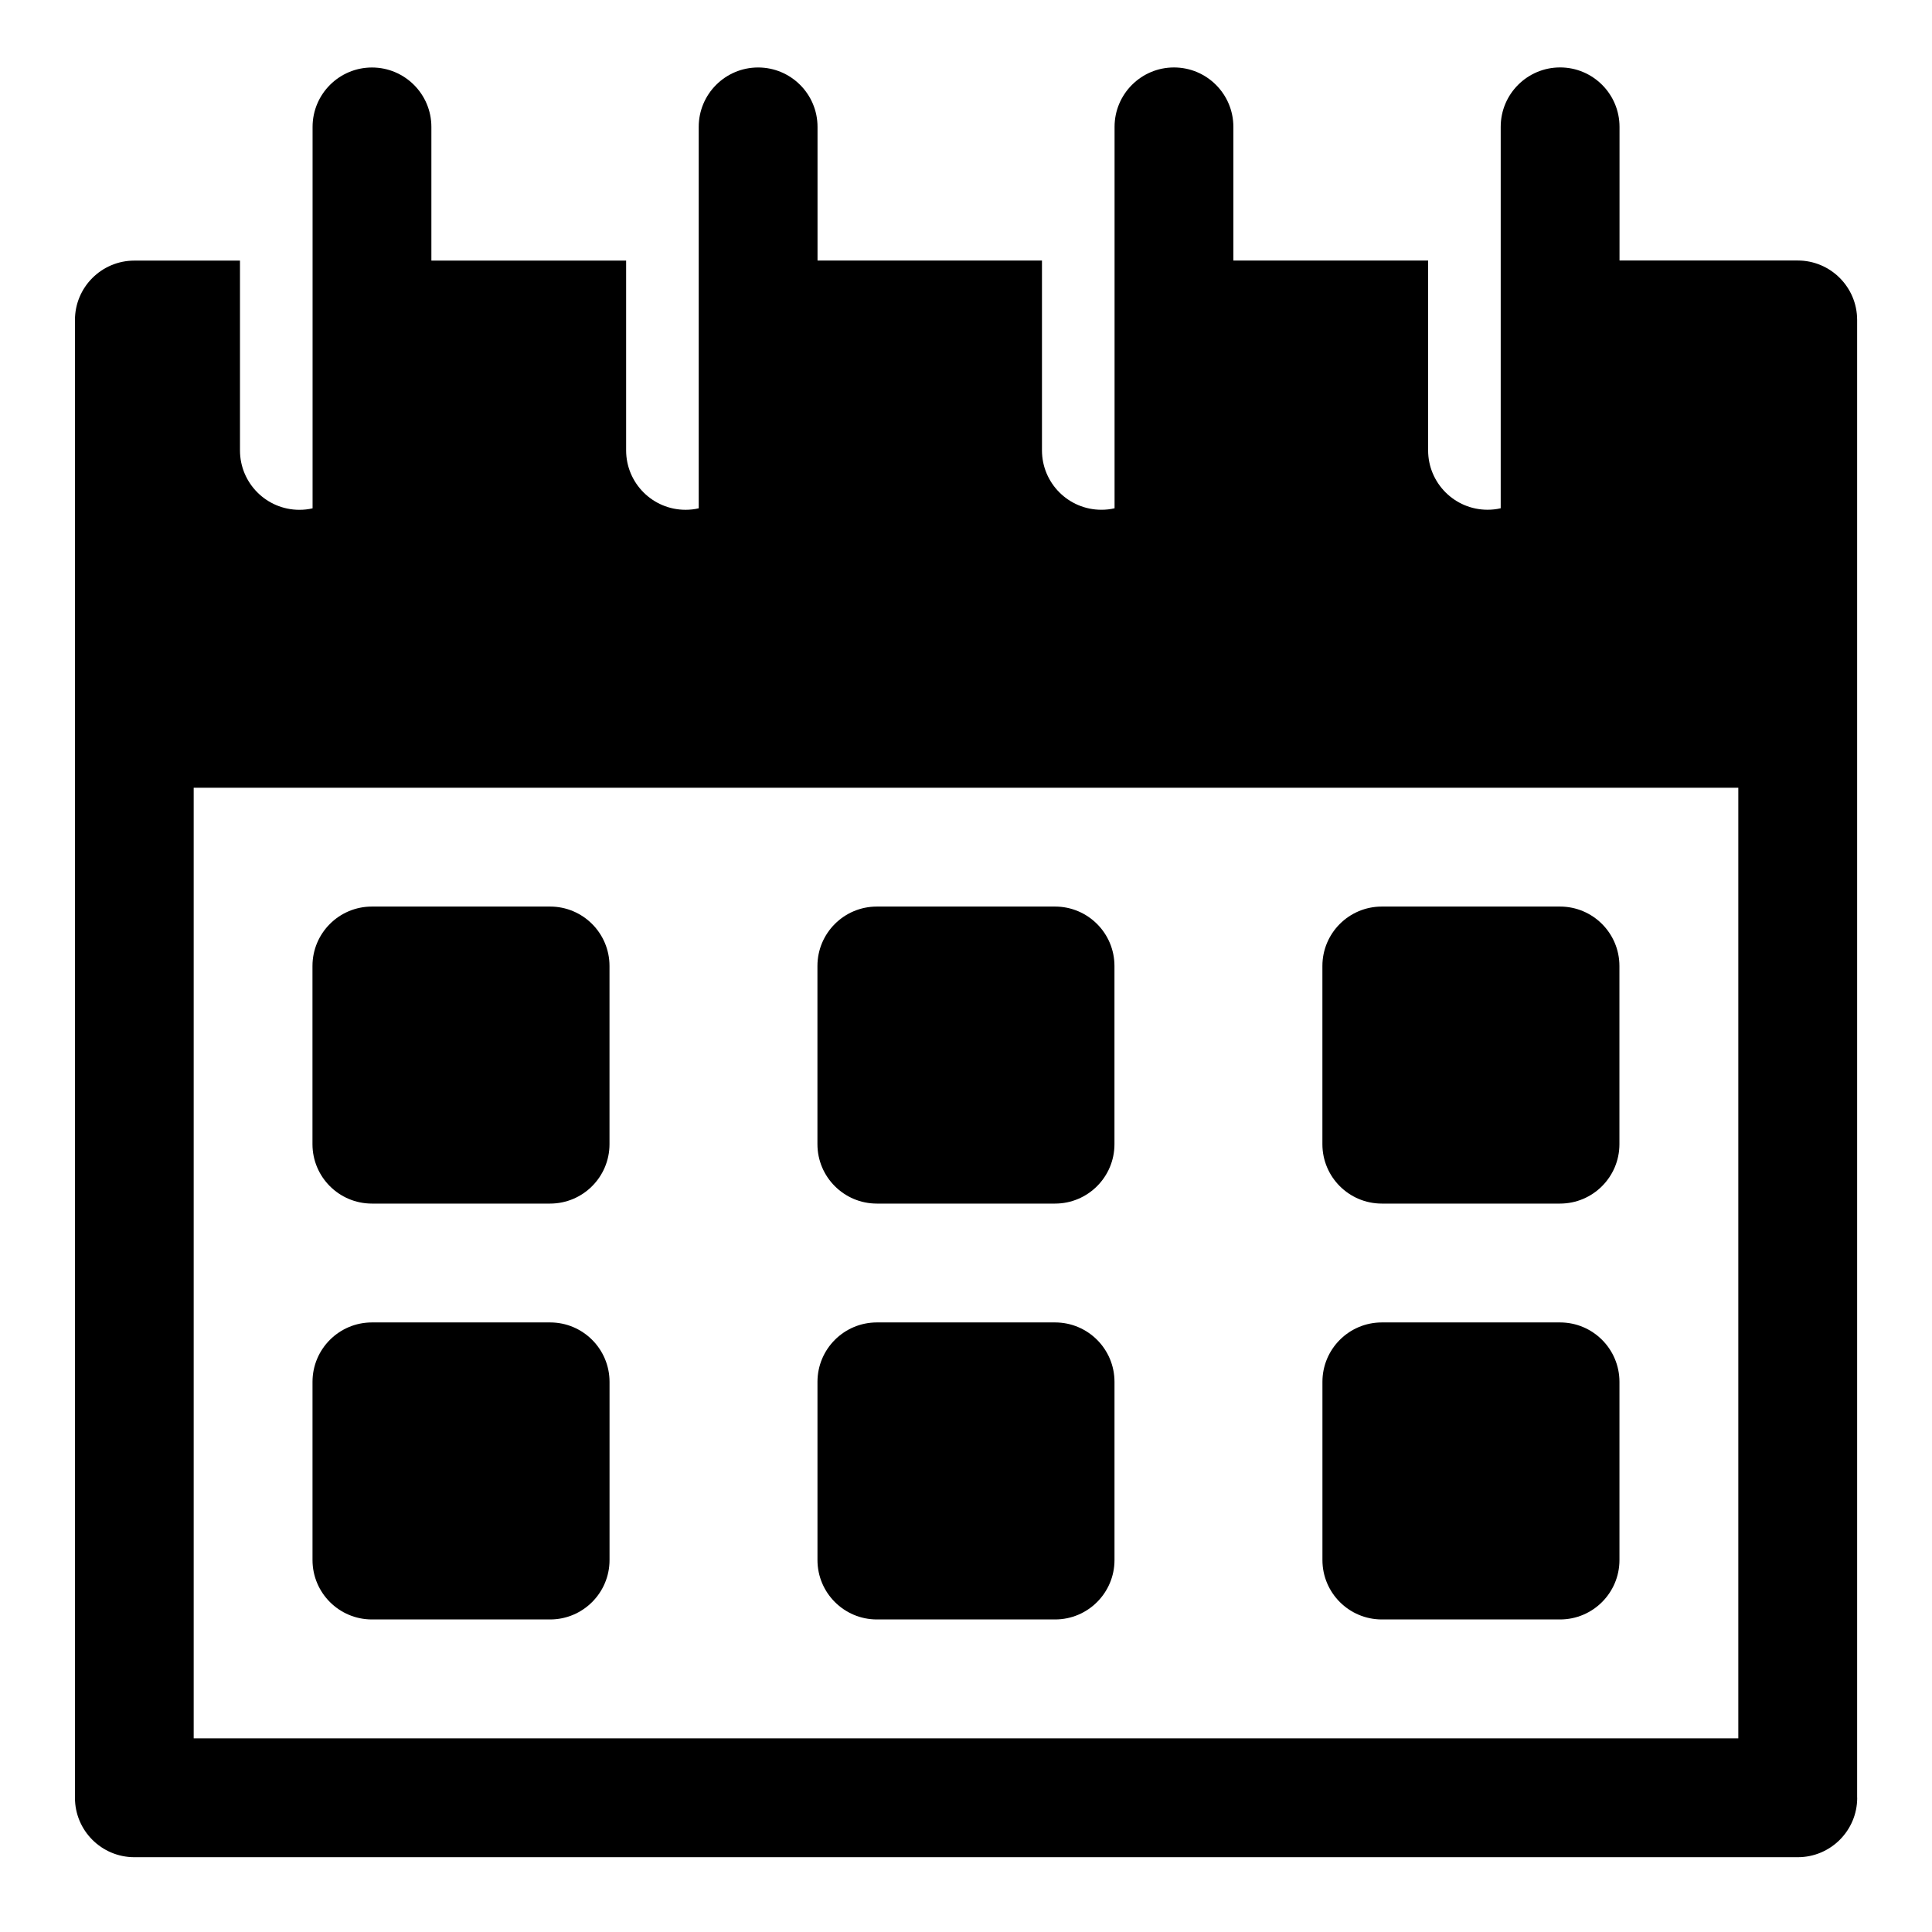 <?xml version="1.0" encoding="UTF-8"?>
<!-- The Best Svg Icon site in the world: iconSvg.co, Visit us! https://iconsvg.co -->
<svg fill="#000000" width="800px" height="800px" version="1.1" viewBox="144 144 512 512" xmlns="http://www.w3.org/2000/svg">
 <path d="m636.16 620.41v-391.63c0-8.691-7.055-15.742-15.742-15.742h-47.23v-35.426c0-8.691-7.055-15.742-15.742-15.742-8.691 0-15.742 7.055-15.742 15.742v101.08c-1.117 0.27-2.297 0.395-3.496 0.395-8.691 0-15.742-7.055-15.742-15.742v-50.301h-51.609v-35.426c0-8.691-7.055-15.742-15.742-15.742-8.691 0-15.742 7.055-15.742 15.742v101.08c-1.117 0.27-2.297 0.395-3.496 0.395-8.691 0-15.742-7.055-15.742-15.742v-50.301h-59.48v-35.426c0-8.691-7.055-15.742-15.742-15.742-8.691 0-15.742 7.055-15.742 15.742v101.08c-1.117 0.27-2.297 0.395-3.496 0.395-8.691 0-15.742-7.055-15.742-15.742v-50.301h-51.609v-35.426c0-8.691-7.055-15.742-15.742-15.742-8.691 0-15.742 7.055-15.742 15.742v101.08c-1.117 0.27-2.297 0.395-3.496 0.395-8.691 0-15.742-7.055-15.742-15.742v-50.301h-27.992c-8.691 0-15.742 7.055-15.742 15.742v391.63c0 8.691 7.055 15.742 15.742 15.742h440.83c8.691 0 15.742-7.055 15.742-15.742zm-253.89-267.65h222.4v251.91h-409.34v-251.91h186.95zm-76.738 157.44c0-8.691-7.055-15.742-15.742-15.742h-47.23c-8.691 0-15.742 7.055-15.742 15.742v47.23c0 8.691 7.055 15.742 15.742 15.742h47.23c8.691 0 15.742-7.055 15.742-15.742zm133.82 0c0-8.691-7.055-15.742-15.742-15.742h-47.23c-8.691 0-15.742 7.055-15.742 15.742v47.23c0 8.691 7.055 15.742 15.742 15.742h47.23c8.691 0 15.742-7.055 15.742-15.742zm133.82 0c0-8.691-7.055-15.742-15.742-15.742h-47.23c-8.691 0-15.742 7.055-15.742 15.742v47.23c0 8.691 7.055 15.742 15.742 15.742h47.23c8.691 0 15.742-7.055 15.742-15.742zm-267.65-110.21c0-8.691-7.055-15.742-15.742-15.742h-47.23c-8.691 0-15.742 7.055-15.742 15.742v47.23c0 8.691 7.055 15.742 15.742 15.742h47.23c8.691 0 15.742-7.055 15.742-15.742zm133.82 0c0-8.691-7.055-15.742-15.742-15.742h-47.23c-8.691 0-15.742 7.055-15.742 15.742v47.23c0 8.691 7.055 15.742 15.742 15.742h47.23c8.691 0 15.742-7.055 15.742-15.742zm133.82 0c0-8.691-7.055-15.742-15.742-15.742h-47.23c-8.691 0-15.742 7.055-15.742 15.742v47.23c0 8.691 7.055 15.742 15.742 15.742h47.23c8.691 0 15.742-7.055 15.742-15.742z" fill-rule="evenodd"/>
</svg>